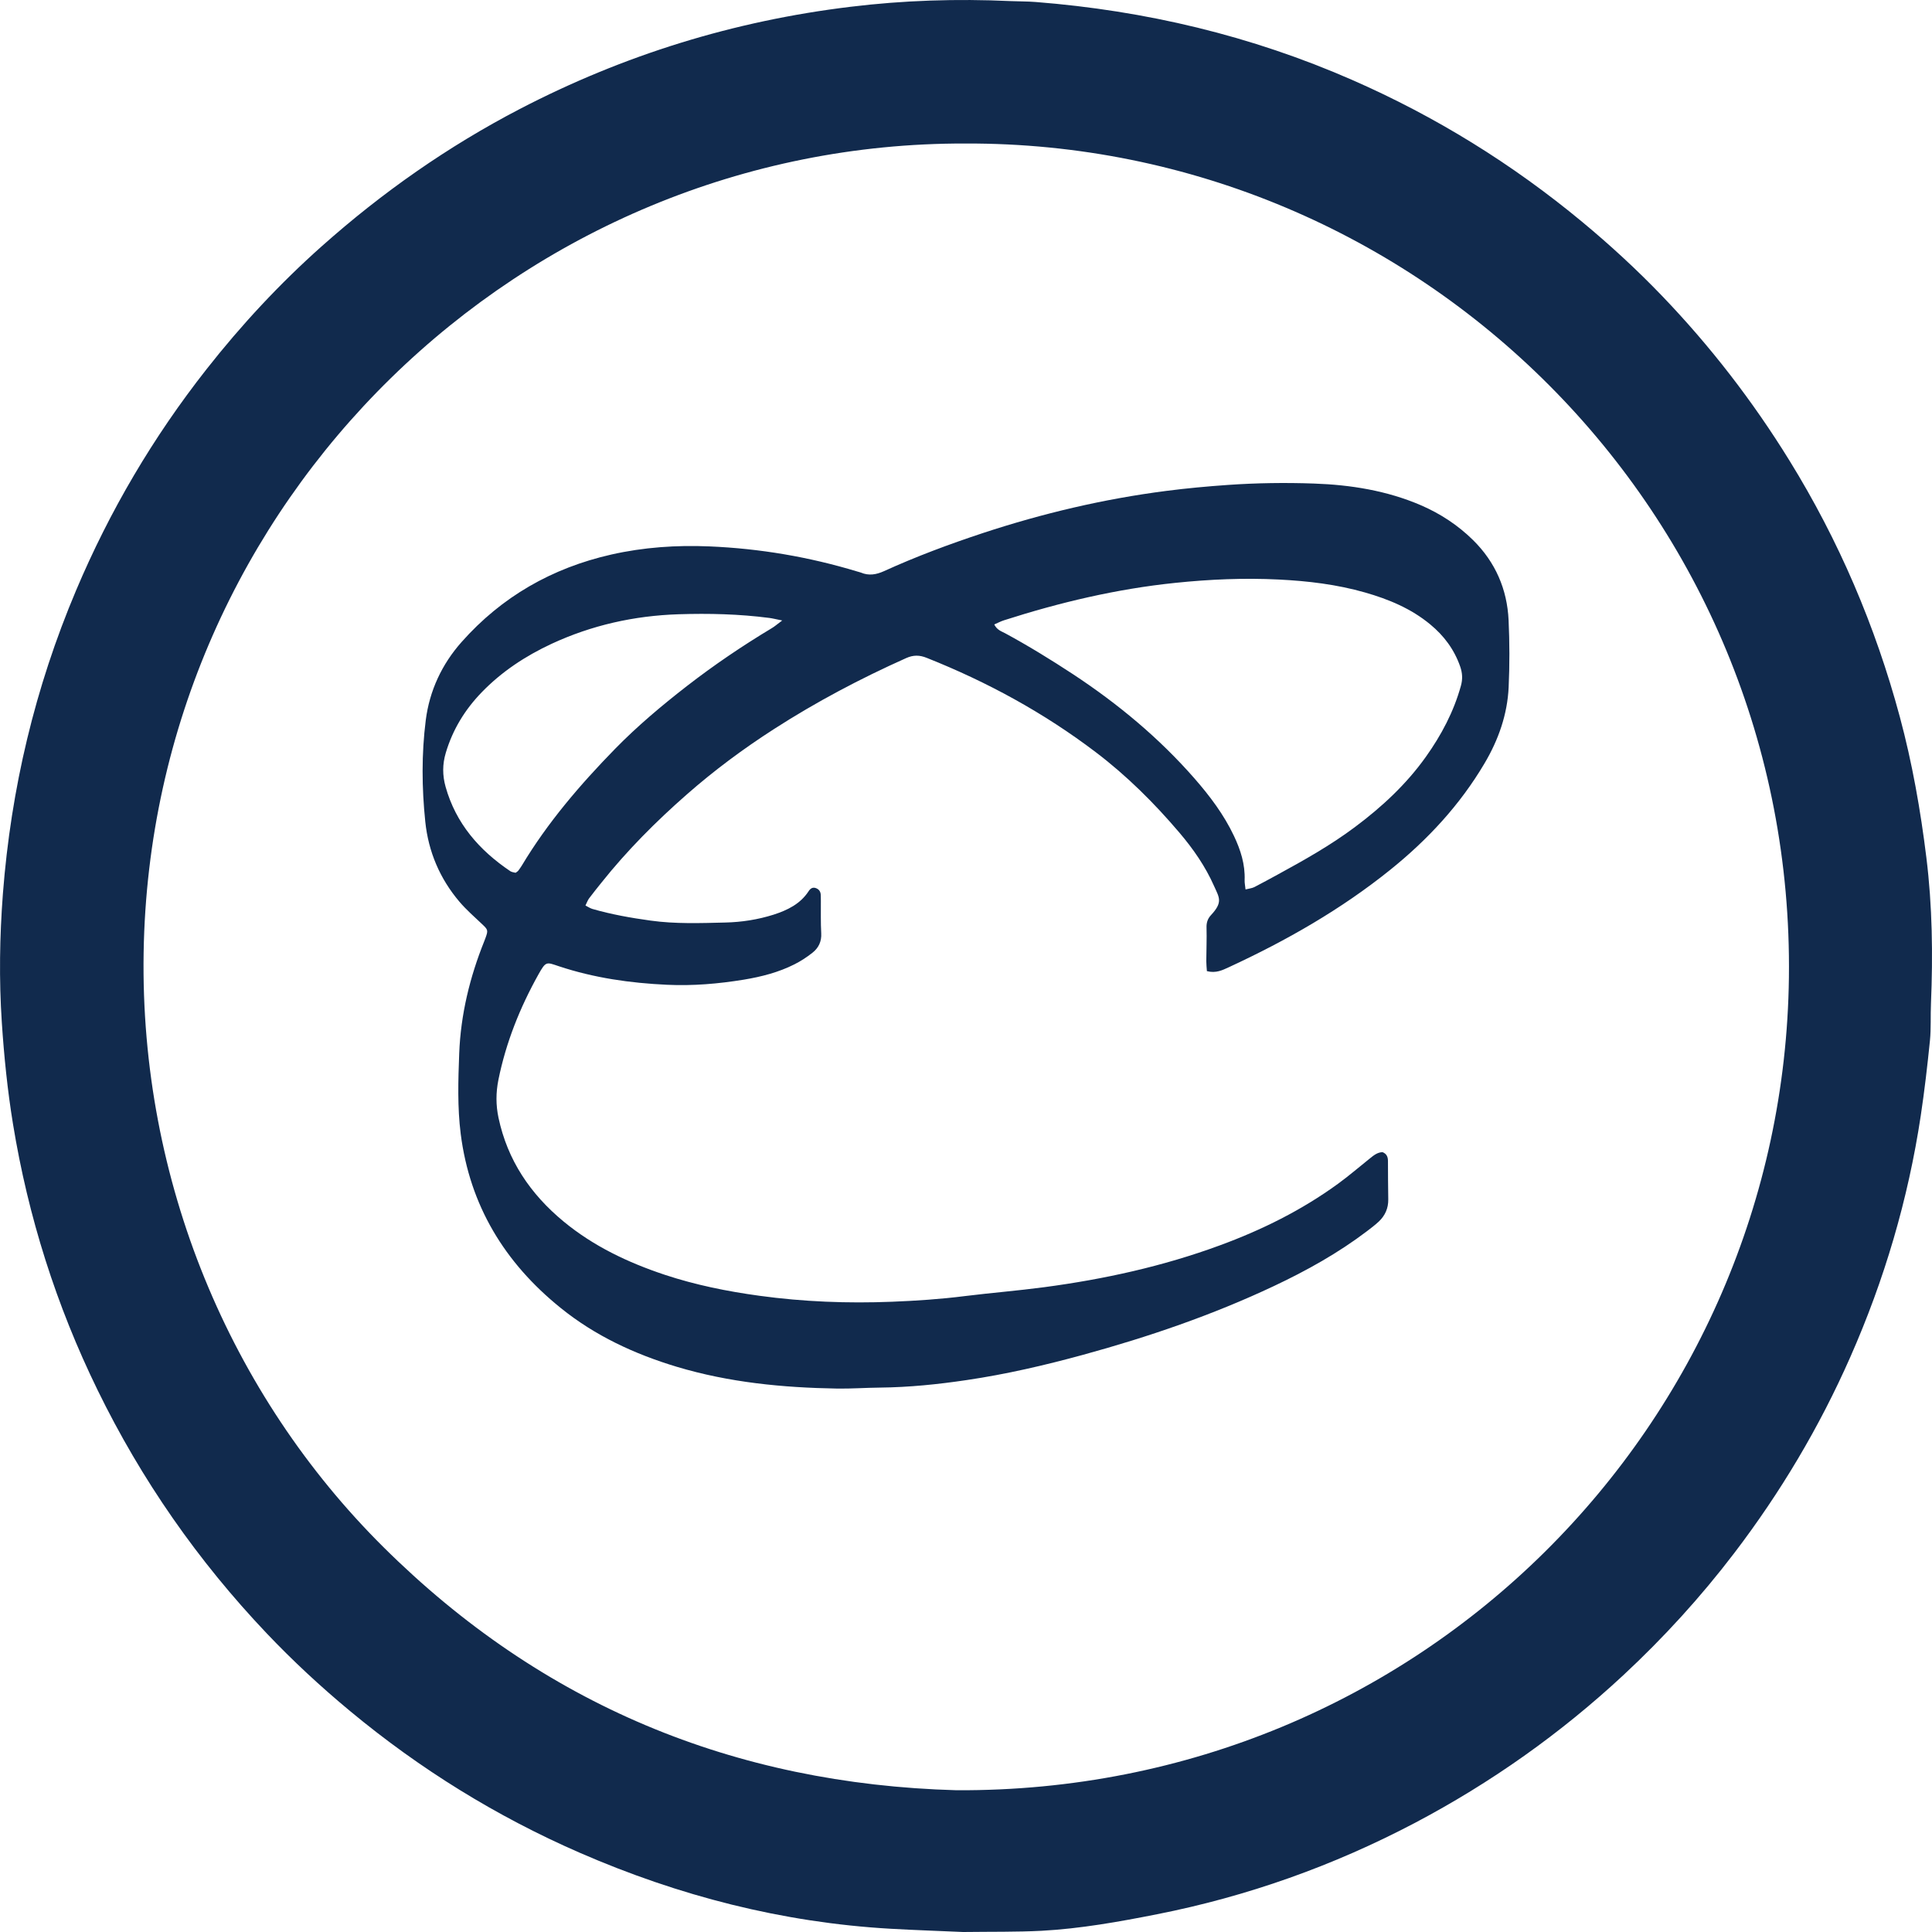 <?xml version="1.0" encoding="UTF-8"?> <svg xmlns="http://www.w3.org/2000/svg" width="32" height="32" viewBox="0 0 32 32" fill="none"><g clip-path="url(#clip0_621_35)"><path d="M15.953 32C15.595 31.984 15.17 31.97 14.746 31.946C12.956 31.843 11.247 31.403 9.606 30.689C8.226 30.088 6.958 29.303 5.8 28.342C5.314 27.939 4.852 27.511 4.417 27.053C3.278 25.853 2.342 24.511 1.616 23.023C0.932 21.623 0.466 20.153 0.215 18.616C0.124 18.058 0.067 17.497 0.03 16.934C-0.017 16.223 -0.006 15.512 0.048 14.803C0.182 13.064 0.58 11.387 1.26 9.779C1.817 8.461 2.537 7.239 3.421 6.115C3.998 5.381 4.631 4.7 5.329 4.079C6.33 3.188 7.42 2.424 8.61 1.805C10.332 0.91 12.155 0.347 14.082 0.113C14.965 0.005 15.849 -0.023 16.737 0.018C16.876 0.024 17.015 0.022 17.154 0.033C18.974 0.176 20.727 0.592 22.401 1.326C23.779 1.93 25.047 2.714 26.206 3.675C26.669 4.059 27.111 4.466 27.528 4.9C28.328 5.733 29.03 6.642 29.637 7.625C30.457 8.952 31.062 10.369 31.467 11.873C31.673 12.639 31.81 13.418 31.907 14.206C32.006 15.008 32.016 15.813 31.983 16.62C31.974 16.825 31.986 17.031 31.966 17.235C31.924 17.65 31.876 18.065 31.814 18.478C31.605 19.864 31.212 21.197 30.646 22.479C30.135 23.638 29.491 24.719 28.723 25.726C28.17 26.451 27.558 27.122 26.891 27.743C25.849 28.712 24.697 29.527 23.439 30.191C22.087 30.903 20.662 31.41 19.164 31.706C18.532 31.831 17.896 31.945 17.251 31.98C16.842 32.001 16.431 31.994 15.954 32L15.953 32ZM15.99 2.377C8.647 2.358 2.5 8.284 2.379 15.78C2.318 19.56 3.811 23.104 6.352 25.626C8.976 28.231 12.154 29.549 15.843 29.652C23.531 29.692 29.537 23.578 29.63 16.191C29.727 8.482 23.497 2.352 15.99 2.377H15.99Z" fill="#112A4D"></path><path d="M19.99 16.085C19.986 16.025 19.98 15.972 19.98 15.918C19.981 15.733 19.989 15.548 19.984 15.364C19.981 15.281 20.004 15.215 20.057 15.158C20.26 14.941 20.194 14.867 20.109 14.676C19.966 14.352 19.765 14.063 19.537 13.794C19.12 13.303 18.663 12.848 18.147 12.457C17.291 11.807 16.353 11.295 15.349 10.896C15.23 10.848 15.127 10.847 15.009 10.9C14.251 11.239 13.52 11.625 12.822 12.074C12.313 12.401 11.828 12.761 11.375 13.159C10.864 13.607 10.385 14.088 9.962 14.619C9.893 14.706 9.823 14.791 9.757 14.88C9.734 14.911 9.721 14.95 9.697 14.998C9.742 15.021 9.775 15.044 9.812 15.055C10.128 15.146 10.45 15.203 10.776 15.248C11.187 15.305 11.6 15.29 12.011 15.28C12.283 15.274 12.554 15.232 12.815 15.149C13.044 15.075 13.255 14.972 13.392 14.763C13.419 14.72 13.457 14.689 13.514 14.71C13.565 14.729 13.591 14.767 13.594 14.819C13.596 14.854 13.595 14.888 13.596 14.922C13.597 15.1 13.592 15.279 13.602 15.457C13.61 15.594 13.558 15.701 13.456 15.781C13.364 15.854 13.264 15.919 13.159 15.972C12.896 16.105 12.611 16.178 12.321 16.226C11.9 16.295 11.475 16.331 11.048 16.311C10.438 16.283 9.838 16.197 9.257 16.004C9.051 15.936 9.044 15.914 8.918 16.14C8.611 16.69 8.38 17.268 8.255 17.886C8.213 18.097 8.212 18.303 8.257 18.515C8.406 19.216 8.783 19.776 9.335 20.232C9.829 20.64 10.4 20.911 11.006 21.113C11.518 21.283 12.044 21.389 12.578 21.462C13.307 21.562 14.039 21.59 14.773 21.561C15.177 21.545 15.581 21.518 15.983 21.467C16.42 21.413 16.859 21.378 17.295 21.32C18.288 21.188 19.262 20.974 20.202 20.628C20.9 20.372 21.559 20.045 22.159 19.609C22.338 19.479 22.506 19.334 22.68 19.195C22.745 19.143 22.807 19.087 22.898 19.083C22.966 19.109 22.989 19.161 22.989 19.229C22.989 19.441 22.991 19.654 22.994 19.866C22.996 20.012 22.942 20.134 22.836 20.234C22.775 20.29 22.709 20.341 22.643 20.391C22.165 20.754 21.643 21.045 21.1 21.301C20.083 21.781 19.021 22.144 17.935 22.441C17.302 22.614 16.663 22.762 16.013 22.858C15.536 22.929 15.056 22.978 14.573 22.983C14.336 22.985 14.098 23.003 13.861 22.999C12.964 22.984 12.076 22.898 11.212 22.639C10.51 22.428 9.856 22.124 9.287 21.664C8.356 20.914 7.781 19.962 7.631 18.782C7.575 18.339 7.589 17.893 7.606 17.447C7.631 16.803 7.781 16.186 8.021 15.589C8.029 15.57 8.036 15.55 8.043 15.531C8.088 15.406 8.082 15.398 7.979 15.301C7.854 15.183 7.723 15.068 7.611 14.937C7.285 14.553 7.096 14.108 7.044 13.61C6.986 13.05 6.981 12.487 7.052 11.928C7.114 11.441 7.318 11.002 7.646 10.633C8.309 9.885 9.141 9.408 10.125 9.185C10.66 9.064 11.203 9.027 11.749 9.05C12.583 9.085 13.401 9.224 14.199 9.466C14.219 9.473 14.241 9.476 14.26 9.484C14.391 9.539 14.513 9.518 14.642 9.46C15.175 9.217 15.724 9.013 16.28 8.829C17.27 8.503 18.281 8.264 19.317 8.131C19.655 8.087 19.996 8.056 20.338 8.032C20.813 7.999 21.287 7.992 21.762 8.009C22.372 8.03 22.971 8.126 23.536 8.369C23.859 8.509 24.148 8.699 24.398 8.945C24.769 9.311 24.963 9.76 24.987 10.272C25.004 10.641 25.005 11.012 24.988 11.382C24.967 11.834 24.819 12.255 24.587 12.646C24.182 13.331 23.649 13.906 23.028 14.406C22.212 15.063 21.307 15.579 20.356 16.019C20.249 16.068 20.142 16.124 19.99 16.085L19.99 16.085ZM16.468 10.343C16.515 10.437 16.588 10.456 16.647 10.488C17.033 10.697 17.405 10.926 17.771 11.166C18.518 11.658 19.198 12.223 19.784 12.893C20.04 13.186 20.272 13.494 20.438 13.845C20.548 14.077 20.625 14.317 20.615 14.578C20.613 14.623 20.624 14.67 20.63 14.732C20.687 14.717 20.736 14.713 20.776 14.693C20.906 14.627 21.033 14.555 21.162 14.486C21.602 14.246 22.038 14.001 22.439 13.701C22.887 13.367 23.291 12.992 23.615 12.538C23.873 12.176 24.078 11.789 24.197 11.36C24.228 11.249 24.223 11.148 24.185 11.039C24.087 10.759 23.918 10.53 23.688 10.341C23.371 10.079 23 9.925 22.608 9.813C22.142 9.68 21.666 9.623 21.182 9.599C20.608 9.57 20.037 9.595 19.467 9.654C18.497 9.754 17.555 9.977 16.629 10.274C16.578 10.29 16.53 10.316 16.468 10.343V10.343ZM12.956 10.277C12.85 10.256 12.797 10.242 12.743 10.235C12.244 10.17 11.742 10.158 11.239 10.174C10.504 10.198 9.801 10.355 9.135 10.664C8.702 10.866 8.31 11.124 7.979 11.466C7.7 11.754 7.498 12.085 7.384 12.468C7.327 12.658 7.327 12.843 7.381 13.034C7.551 13.638 7.936 14.082 8.453 14.43C8.479 14.447 8.516 14.449 8.54 14.456C8.562 14.44 8.575 14.433 8.583 14.423C8.604 14.395 8.624 14.367 8.642 14.338C9.069 13.625 9.608 12.997 10.188 12.403C10.556 12.027 10.959 11.688 11.375 11.365C11.825 11.016 12.296 10.697 12.784 10.404C12.83 10.377 12.87 10.341 12.956 10.277L12.956 10.277Z" fill="#112A4D"></path></g><defs><clipPath id="clip0_621_35"><rect width="32" height="32" fill="white"></rect></clipPath></defs></svg> 
